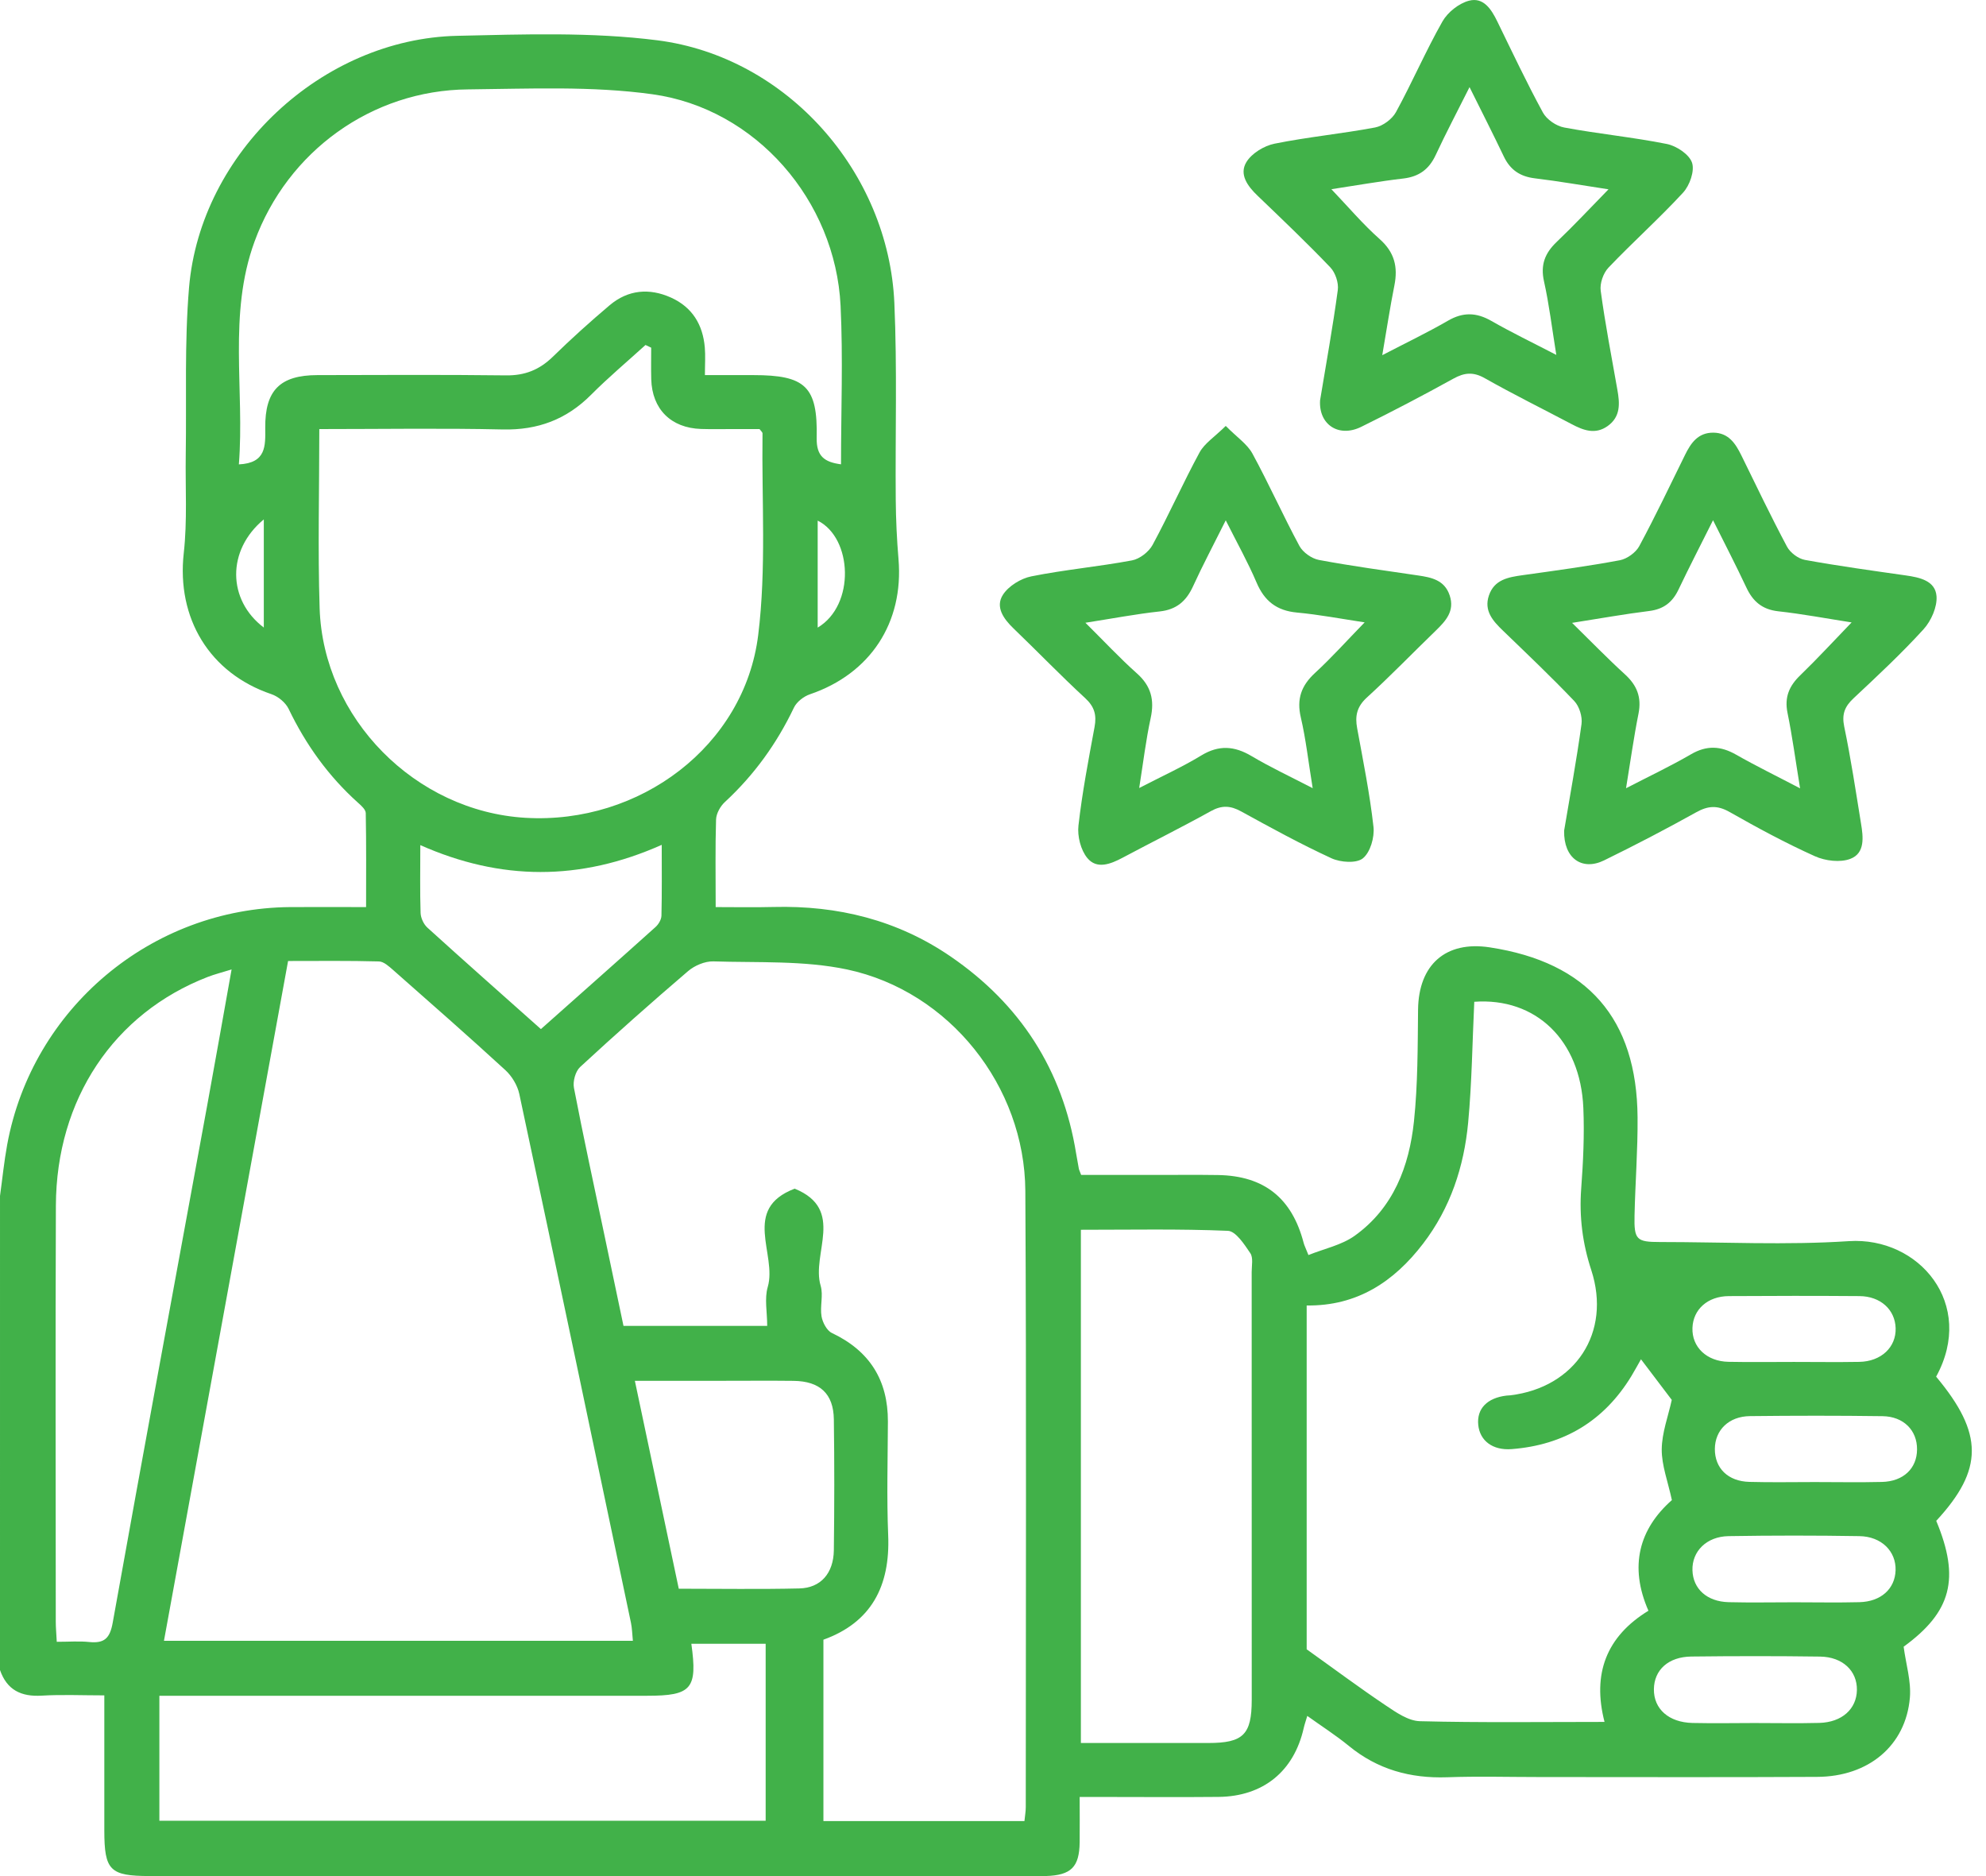 <svg width="36" height="34" viewBox="0 0 36 34" fill="none" xmlns="http://www.w3.org/2000/svg">
<path d="M9.31377e-05 21.673C0.043 21.364 0.074 21.053 0.13 20.746C0.584 18.273 2.744 16.46 5.257 16.439C5.699 16.436 6.142 16.439 6.636 16.439C6.636 15.863 6.641 15.298 6.63 14.734C6.628 14.671 6.548 14.599 6.49 14.548C5.954 14.067 5.544 13.496 5.232 12.847C5.177 12.733 5.042 12.621 4.919 12.58C3.798 12.2 3.199 11.205 3.331 10.023C3.397 9.436 3.358 8.837 3.367 8.244C3.383 7.232 3.342 6.215 3.427 5.209C3.636 2.762 5.837 0.703 8.289 0.649C9.498 0.622 10.721 0.579 11.914 0.73C14.264 1.029 16.108 3.119 16.212 5.492C16.264 6.677 16.227 7.867 16.237 9.054C16.24 9.414 16.257 9.775 16.287 10.133C16.384 11.284 15.777 12.209 14.683 12.582C14.569 12.62 14.441 12.72 14.391 12.825C14.081 13.475 13.67 14.045 13.141 14.534C13.058 14.61 12.984 14.742 12.98 14.851C12.964 15.363 12.973 15.875 12.973 16.439C13.335 16.439 13.68 16.446 14.025 16.437C15.186 16.408 16.265 16.673 17.23 17.333C18.494 18.198 19.262 19.387 19.507 20.905C19.522 20.997 19.539 21.088 19.556 21.18C19.56 21.202 19.572 21.223 19.598 21.293C20.028 21.293 20.477 21.293 20.927 21.293C21.311 21.294 21.695 21.289 22.08 21.295C22.915 21.309 23.419 21.712 23.631 22.524C23.642 22.568 23.664 22.609 23.718 22.745C24.006 22.629 24.32 22.565 24.557 22.395C25.258 21.893 25.545 21.138 25.631 20.319C25.701 19.65 25.698 18.973 25.705 18.299C25.714 17.483 26.206 17.046 27.006 17.169C28.777 17.439 29.671 18.459 29.684 20.249C29.689 20.842 29.642 21.436 29.629 22.029C29.619 22.468 29.665 22.509 30.092 22.509C31.233 22.509 32.378 22.568 33.514 22.493C34.786 22.41 35.818 23.632 35.096 24.949C35.958 25.981 35.958 26.631 35.098 27.562C35.534 28.608 35.374 29.212 34.507 29.843C34.549 30.16 34.646 30.47 34.62 30.769C34.545 31.635 33.872 32.198 32.939 32.202C31.262 32.211 29.586 32.205 27.909 32.205C27.35 32.205 26.791 32.189 26.233 32.209C25.564 32.232 24.97 32.068 24.448 31.639C24.216 31.449 23.96 31.286 23.697 31.097C23.67 31.188 23.647 31.253 23.632 31.319C23.455 32.101 22.899 32.556 22.089 32.565C21.379 32.572 20.669 32.566 19.958 32.566C19.844 32.566 19.73 32.566 19.571 32.566C19.571 32.859 19.574 33.123 19.571 33.387C19.565 33.838 19.416 33.985 18.958 33.999C18.888 34.001 18.818 33.999 18.748 33.999C13.404 33.999 8.06 33.999 2.716 33.999C1.992 33.999 1.891 33.897 1.891 33.172C1.891 32.371 1.891 31.57 1.891 30.725C1.49 30.725 1.121 30.708 0.754 30.73C0.382 30.752 0.125 30.626 0 30.266C9.31377e-05 27.402 9.31377e-05 24.538 9.31377e-05 21.673ZM11.472 29.736C11.46 29.614 11.458 29.512 11.438 29.413C10.766 26.216 10.095 23.019 9.413 19.824C9.379 19.668 9.278 19.501 9.16 19.393C8.491 18.779 7.808 18.18 7.127 17.58C7.051 17.514 6.957 17.426 6.869 17.424C6.327 17.409 5.784 17.416 5.222 17.416C4.469 21.539 3.723 25.626 2.972 29.736C5.839 29.736 8.64 29.736 11.472 29.736ZM14.926 29.716C14.926 30.825 14.926 31.916 14.926 33.003C16.163 33.003 17.358 33.003 18.57 33.003C18.579 32.908 18.594 32.83 18.594 32.752C18.594 29.029 18.607 25.305 18.586 21.582C18.575 19.686 17.211 17.965 15.357 17.57C14.572 17.404 13.741 17.449 12.93 17.423C12.778 17.419 12.591 17.498 12.472 17.6C11.809 18.167 11.156 18.746 10.515 19.338C10.431 19.416 10.381 19.599 10.404 19.716C10.575 20.606 10.769 21.491 10.955 22.378C11.072 22.932 11.188 23.486 11.302 24.029C12.188 24.029 13.033 24.029 13.907 24.029C13.907 23.78 13.855 23.534 13.917 23.323C14.09 22.732 13.437 21.91 14.405 21.542C15.332 21.919 14.702 22.719 14.876 23.302C14.927 23.473 14.861 23.676 14.892 23.857C14.911 23.967 14.988 24.114 15.079 24.157C15.763 24.481 16.097 25.011 16.095 25.763C16.092 26.45 16.072 27.137 16.1 27.823C16.138 28.744 15.795 29.403 14.926 29.716ZM29.746 24.634C29.685 24.74 29.632 24.84 29.573 24.937C29.077 25.753 28.348 26.189 27.401 26.262C27.057 26.288 26.824 26.11 26.796 25.822C26.767 25.53 26.957 25.334 27.308 25.292C27.331 25.29 27.355 25.29 27.378 25.287C28.558 25.144 29.213 24.148 28.845 23.018C28.686 22.534 28.625 22.052 28.662 21.544C28.698 21.058 28.722 20.567 28.701 20.079C28.649 18.847 27.837 18.075 26.724 18.155C26.689 18.886 26.681 19.619 26.613 20.346C26.538 21.143 26.292 21.892 25.795 22.54C25.267 23.229 24.6 23.671 23.686 23.659C23.686 25.79 23.686 27.88 23.686 29.89C24.195 30.253 24.649 30.592 25.119 30.907C25.308 31.034 25.529 31.188 25.739 31.193C26.842 31.221 27.946 31.206 29.085 31.206C28.861 30.337 29.115 29.659 29.881 29.191C29.526 28.383 29.715 27.707 30.306 27.186C30.234 26.849 30.12 26.557 30.122 26.266C30.125 25.964 30.24 25.664 30.304 25.37C30.131 25.142 29.95 24.903 29.746 24.634ZM5.788 7.776C5.788 8.888 5.76 9.957 5.794 11.024C5.859 13.021 7.531 14.704 9.525 14.821C11.596 14.943 13.496 13.518 13.744 11.507C13.893 10.304 13.806 9.071 13.822 7.852C13.822 7.834 13.797 7.816 13.768 7.776C13.611 7.776 13.438 7.776 13.265 7.776C13.079 7.776 12.893 7.78 12.707 7.774C12.162 7.756 11.82 7.415 11.805 6.873C11.8 6.683 11.804 6.492 11.804 6.301C11.77 6.285 11.735 6.269 11.701 6.252C11.371 6.552 11.029 6.839 10.715 7.154C10.269 7.602 9.749 7.797 9.114 7.783C8.023 7.758 6.931 7.776 5.788 7.776ZM12.778 6.798C13.102 6.798 13.379 6.798 13.656 6.798C14.6 6.798 14.824 7.004 14.804 7.935C14.797 8.271 14.947 8.375 15.245 8.415C15.245 7.443 15.283 6.489 15.237 5.539C15.143 3.638 13.704 1.967 11.825 1.708C10.727 1.556 9.598 1.609 8.483 1.62C6.74 1.635 5.211 2.742 4.614 4.378C4.131 5.698 4.436 7.067 4.33 8.416C4.828 8.392 4.811 8.081 4.808 7.754C4.802 7.072 5.078 6.799 5.755 6.798C6.895 6.796 8.035 6.789 9.175 6.803C9.514 6.807 9.777 6.702 10.018 6.468C10.351 6.143 10.697 5.831 11.052 5.531C11.385 5.251 11.769 5.216 12.163 5.393C12.549 5.567 12.741 5.884 12.776 6.298C12.789 6.447 12.778 6.598 12.778 6.798ZM19.593 22.287C19.593 25.391 19.593 28.47 19.593 31.588C20.374 31.588 21.139 31.589 21.904 31.588C22.536 31.588 22.689 31.436 22.69 30.808C22.69 28.223 22.69 25.638 22.689 23.053C22.689 22.937 22.72 22.793 22.664 22.711C22.556 22.551 22.401 22.312 22.258 22.306C21.378 22.269 20.495 22.287 19.593 22.287ZM2.889 30.732C2.889 31.506 2.889 32.244 2.889 32.997C6.564 32.997 10.22 32.997 13.879 32.997C13.879 31.911 13.879 30.849 13.879 29.79C13.412 29.79 12.973 29.79 12.532 29.79C12.646 30.607 12.537 30.732 11.73 30.732C8.927 30.732 6.123 30.732 3.319 30.732C3.182 30.732 3.046 30.732 2.889 30.732ZM1.029 29.754C1.25 29.754 1.437 29.739 1.619 29.758C1.891 29.785 1.992 29.692 2.043 29.408C2.603 26.284 3.182 23.164 3.754 20.043C3.902 19.234 4.045 18.425 4.198 17.569C4.023 17.624 3.891 17.656 3.765 17.705C2.064 18.364 1.02 19.921 1.013 21.849C1.003 24.363 1.01 26.877 1.011 29.391C1.011 29.494 1.021 29.596 1.029 29.754ZM12.304 28.792C13.049 28.792 13.77 28.804 14.489 28.787C14.877 28.778 15.109 28.513 15.115 28.094C15.125 27.303 15.126 26.512 15.115 25.722C15.108 25.256 14.861 25.031 14.385 25.025C13.955 25.02 13.524 25.024 13.094 25.024C12.576 25.024 12.057 25.024 11.508 25.024C11.779 26.307 12.04 27.542 12.304 28.792ZM9.805 18.65C10.515 18.019 11.202 17.412 11.884 16.799C11.938 16.75 11.988 16.665 11.99 16.595C12 16.183 11.995 15.771 11.995 15.311C10.512 15.972 9.074 15.961 7.619 15.316C7.619 15.759 7.611 16.153 7.624 16.547C7.628 16.638 7.68 16.75 7.747 16.811C8.417 17.419 9.095 18.018 9.805 18.65ZM31.795 31.226C32.19 31.226 32.585 31.234 32.979 31.224C33.389 31.213 33.655 30.971 33.66 30.627C33.665 30.282 33.403 30.028 32.993 30.022C32.215 30.011 31.437 30.012 30.659 30.021C30.241 30.026 29.984 30.265 29.98 30.613C29.976 30.971 30.249 31.215 30.68 31.225C31.052 31.233 31.423 31.227 31.795 31.226ZM32.52 29.038C32.915 29.038 33.31 29.046 33.705 29.036C34.097 29.026 34.35 28.794 34.361 28.459C34.372 28.115 34.106 27.845 33.705 27.839C32.915 27.826 32.125 27.826 31.335 27.839C30.934 27.845 30.668 28.115 30.679 28.459C30.689 28.795 30.942 29.026 31.335 29.036C31.73 29.046 32.125 29.038 32.52 29.038ZM32.518 24.682C32.913 24.682 33.308 24.688 33.703 24.681C34.1 24.674 34.373 24.415 34.362 24.069C34.351 23.734 34.088 23.492 33.707 23.489C32.917 23.483 32.127 23.484 31.337 23.489C30.953 23.492 30.691 23.731 30.679 24.065C30.666 24.412 30.937 24.673 31.333 24.68C31.728 24.688 32.123 24.682 32.518 24.682ZM32.894 26.859C33.3 26.859 33.707 26.867 34.113 26.857C34.503 26.848 34.748 26.612 34.75 26.268C34.753 25.923 34.507 25.67 34.124 25.665C33.324 25.654 32.523 25.655 31.722 25.664C31.339 25.668 31.088 25.916 31.085 26.258C31.083 26.607 31.322 26.846 31.711 26.856C32.105 26.867 32.5 26.859 32.894 26.859ZM4.782 11.373C4.782 10.718 4.782 10.081 4.782 9.413C4.106 9.972 4.122 10.874 4.782 11.373ZM14.822 11.374C15.507 10.967 15.454 9.749 14.822 9.435C14.822 10.082 14.822 10.716 14.822 11.374Z" fill="#41B149"/>
<path d="M22.219 7.719C22.421 7.924 22.608 8.047 22.702 8.219C23.002 8.77 23.258 9.344 23.555 9.895C23.619 10.012 23.778 10.124 23.909 10.148C24.503 10.259 25.102 10.34 25.7 10.428C25.949 10.464 26.187 10.512 26.279 10.793C26.372 11.075 26.207 11.253 26.026 11.429C25.608 11.833 25.204 12.252 24.774 12.644C24.595 12.809 24.56 12.976 24.601 13.198C24.71 13.792 24.83 14.386 24.897 14.985C24.918 15.173 24.84 15.446 24.705 15.555C24.589 15.65 24.301 15.63 24.137 15.555C23.579 15.298 23.038 15.002 22.498 14.705C22.305 14.599 22.148 14.59 21.951 14.699C21.423 14.992 20.881 15.261 20.348 15.545C20.13 15.661 19.881 15.758 19.71 15.55C19.59 15.405 19.527 15.153 19.549 14.962C19.617 14.363 19.731 13.768 19.841 13.174C19.881 12.959 19.84 12.808 19.672 12.653C19.228 12.244 18.808 11.808 18.372 11.389C18.191 11.215 18.038 11 18.18 10.779C18.282 10.62 18.505 10.483 18.696 10.445C19.299 10.324 19.915 10.269 20.519 10.156C20.659 10.13 20.824 10.002 20.893 9.875C21.191 9.324 21.446 8.749 21.745 8.198C21.835 8.034 22.016 7.919 22.219 7.719ZM24.737 11.279C24.306 11.214 23.91 11.138 23.509 11.101C23.142 11.067 22.92 10.893 22.777 10.556C22.622 10.192 22.427 9.844 22.219 9.43C21.994 9.881 21.798 10.249 21.625 10.628C21.502 10.895 21.326 11.048 21.022 11.081C20.59 11.128 20.162 11.21 19.675 11.286C20.014 11.621 20.298 11.927 20.608 12.203C20.865 12.431 20.93 12.684 20.858 13.014C20.772 13.41 20.724 13.815 20.65 14.281C21.078 14.06 21.439 13.896 21.774 13.692C22.093 13.498 22.374 13.517 22.686 13.702C23.026 13.904 23.386 14.072 23.795 14.284C23.716 13.802 23.672 13.397 23.58 13.003C23.501 12.666 23.589 12.424 23.838 12.195C24.142 11.915 24.419 11.605 24.737 11.279Z" fill="#41B149"/>
<path d="M28.353 15.052C28.453 14.453 28.576 13.79 28.668 13.122C28.686 12.989 28.629 12.802 28.537 12.705C28.12 12.267 27.68 11.85 27.245 11.43C27.062 11.254 26.896 11.07 26.989 10.793C27.087 10.501 27.343 10.46 27.606 10.423C28.193 10.341 28.781 10.262 29.363 10.153C29.494 10.128 29.652 10.014 29.715 9.897C30.007 9.355 30.272 8.798 30.544 8.245C30.651 8.027 30.781 7.839 31.058 7.841C31.334 7.844 31.459 8.037 31.566 8.254C31.837 8.807 32.103 9.363 32.393 9.907C32.451 10.016 32.596 10.125 32.717 10.147C33.323 10.257 33.934 10.341 34.544 10.428C34.797 10.464 35.081 10.523 35.103 10.804C35.118 10.999 35.006 11.252 34.868 11.404C34.469 11.842 34.034 12.248 33.601 12.653C33.44 12.803 33.383 12.942 33.43 13.169C33.551 13.749 33.639 14.336 33.734 14.922C33.775 15.168 33.811 15.463 33.54 15.565C33.356 15.635 33.086 15.602 32.898 15.517C32.369 15.279 31.856 15.002 31.351 14.715C31.13 14.59 30.962 14.601 30.745 14.722C30.197 15.027 29.64 15.317 29.076 15.593C28.679 15.787 28.341 15.556 28.353 15.052ZM32.63 14.287C32.548 13.786 32.49 13.35 32.402 12.919C32.344 12.634 32.433 12.43 32.635 12.236C32.948 11.933 33.243 11.612 33.564 11.28C33.102 11.208 32.669 11.126 32.232 11.078C31.941 11.045 31.773 10.898 31.655 10.645C31.469 10.249 31.268 9.861 31.052 9.428C30.828 9.876 30.62 10.278 30.426 10.685C30.316 10.916 30.154 11.041 29.895 11.073C29.45 11.128 29.008 11.208 28.497 11.288C28.844 11.628 29.14 11.934 29.454 12.22C29.673 12.419 29.76 12.636 29.701 12.933C29.615 13.363 29.555 13.799 29.475 14.285C29.897 14.067 30.284 13.884 30.652 13.67C30.937 13.504 31.19 13.517 31.469 13.676C31.831 13.882 32.206 14.065 32.63 14.287Z" fill="#41B149"/>
<path d="M23.929 7.254C24.039 6.589 24.16 5.925 24.25 5.257C24.268 5.126 24.206 4.941 24.114 4.845C23.688 4.399 23.241 3.974 22.796 3.547C22.615 3.374 22.458 3.16 22.593 2.938C22.689 2.779 22.914 2.642 23.103 2.604C23.706 2.482 24.322 2.424 24.927 2.31C25.068 2.283 25.236 2.158 25.305 2.031C25.6 1.491 25.844 0.924 26.147 0.389C26.242 0.222 26.445 0.061 26.628 0.013C26.891 -0.056 27.034 0.168 27.142 0.39C27.412 0.944 27.675 1.501 27.969 2.041C28.038 2.167 28.212 2.285 28.355 2.311C28.971 2.426 29.598 2.486 30.213 2.609C30.389 2.644 30.62 2.797 30.671 2.948C30.722 3.097 30.629 3.361 30.509 3.491C30.076 3.961 29.597 4.388 29.156 4.851C29.062 4.95 28.997 5.138 29.016 5.271C29.097 5.87 29.212 6.463 29.317 7.058C29.362 7.308 29.381 7.55 29.142 7.721C28.917 7.881 28.702 7.799 28.488 7.686C27.964 7.409 27.432 7.147 26.916 6.855C26.707 6.736 26.546 6.751 26.344 6.863C25.795 7.166 25.239 7.458 24.676 7.735C24.265 7.938 23.901 7.693 23.929 7.254ZM28.211 6.432C28.131 5.939 28.081 5.514 27.988 5.099C27.921 4.799 28.005 4.587 28.218 4.384C28.527 4.09 28.819 3.777 29.157 3.431C28.686 3.36 28.257 3.284 27.824 3.232C27.555 3.2 27.375 3.079 27.259 2.835C27.067 2.432 26.864 2.034 26.638 1.579C26.414 2.026 26.209 2.414 26.024 2.811C25.904 3.068 25.723 3.201 25.439 3.235C25.007 3.285 24.578 3.362 24.134 3.429C24.443 3.753 24.706 4.064 25.008 4.332C25.278 4.571 25.343 4.837 25.276 5.173C25.197 5.568 25.137 5.967 25.056 6.437C25.497 6.208 25.881 6.024 26.249 5.811C26.521 5.654 26.762 5.661 27.032 5.815C27.399 6.025 27.781 6.209 28.211 6.432Z" fill="#41B149"/>
</svg>
